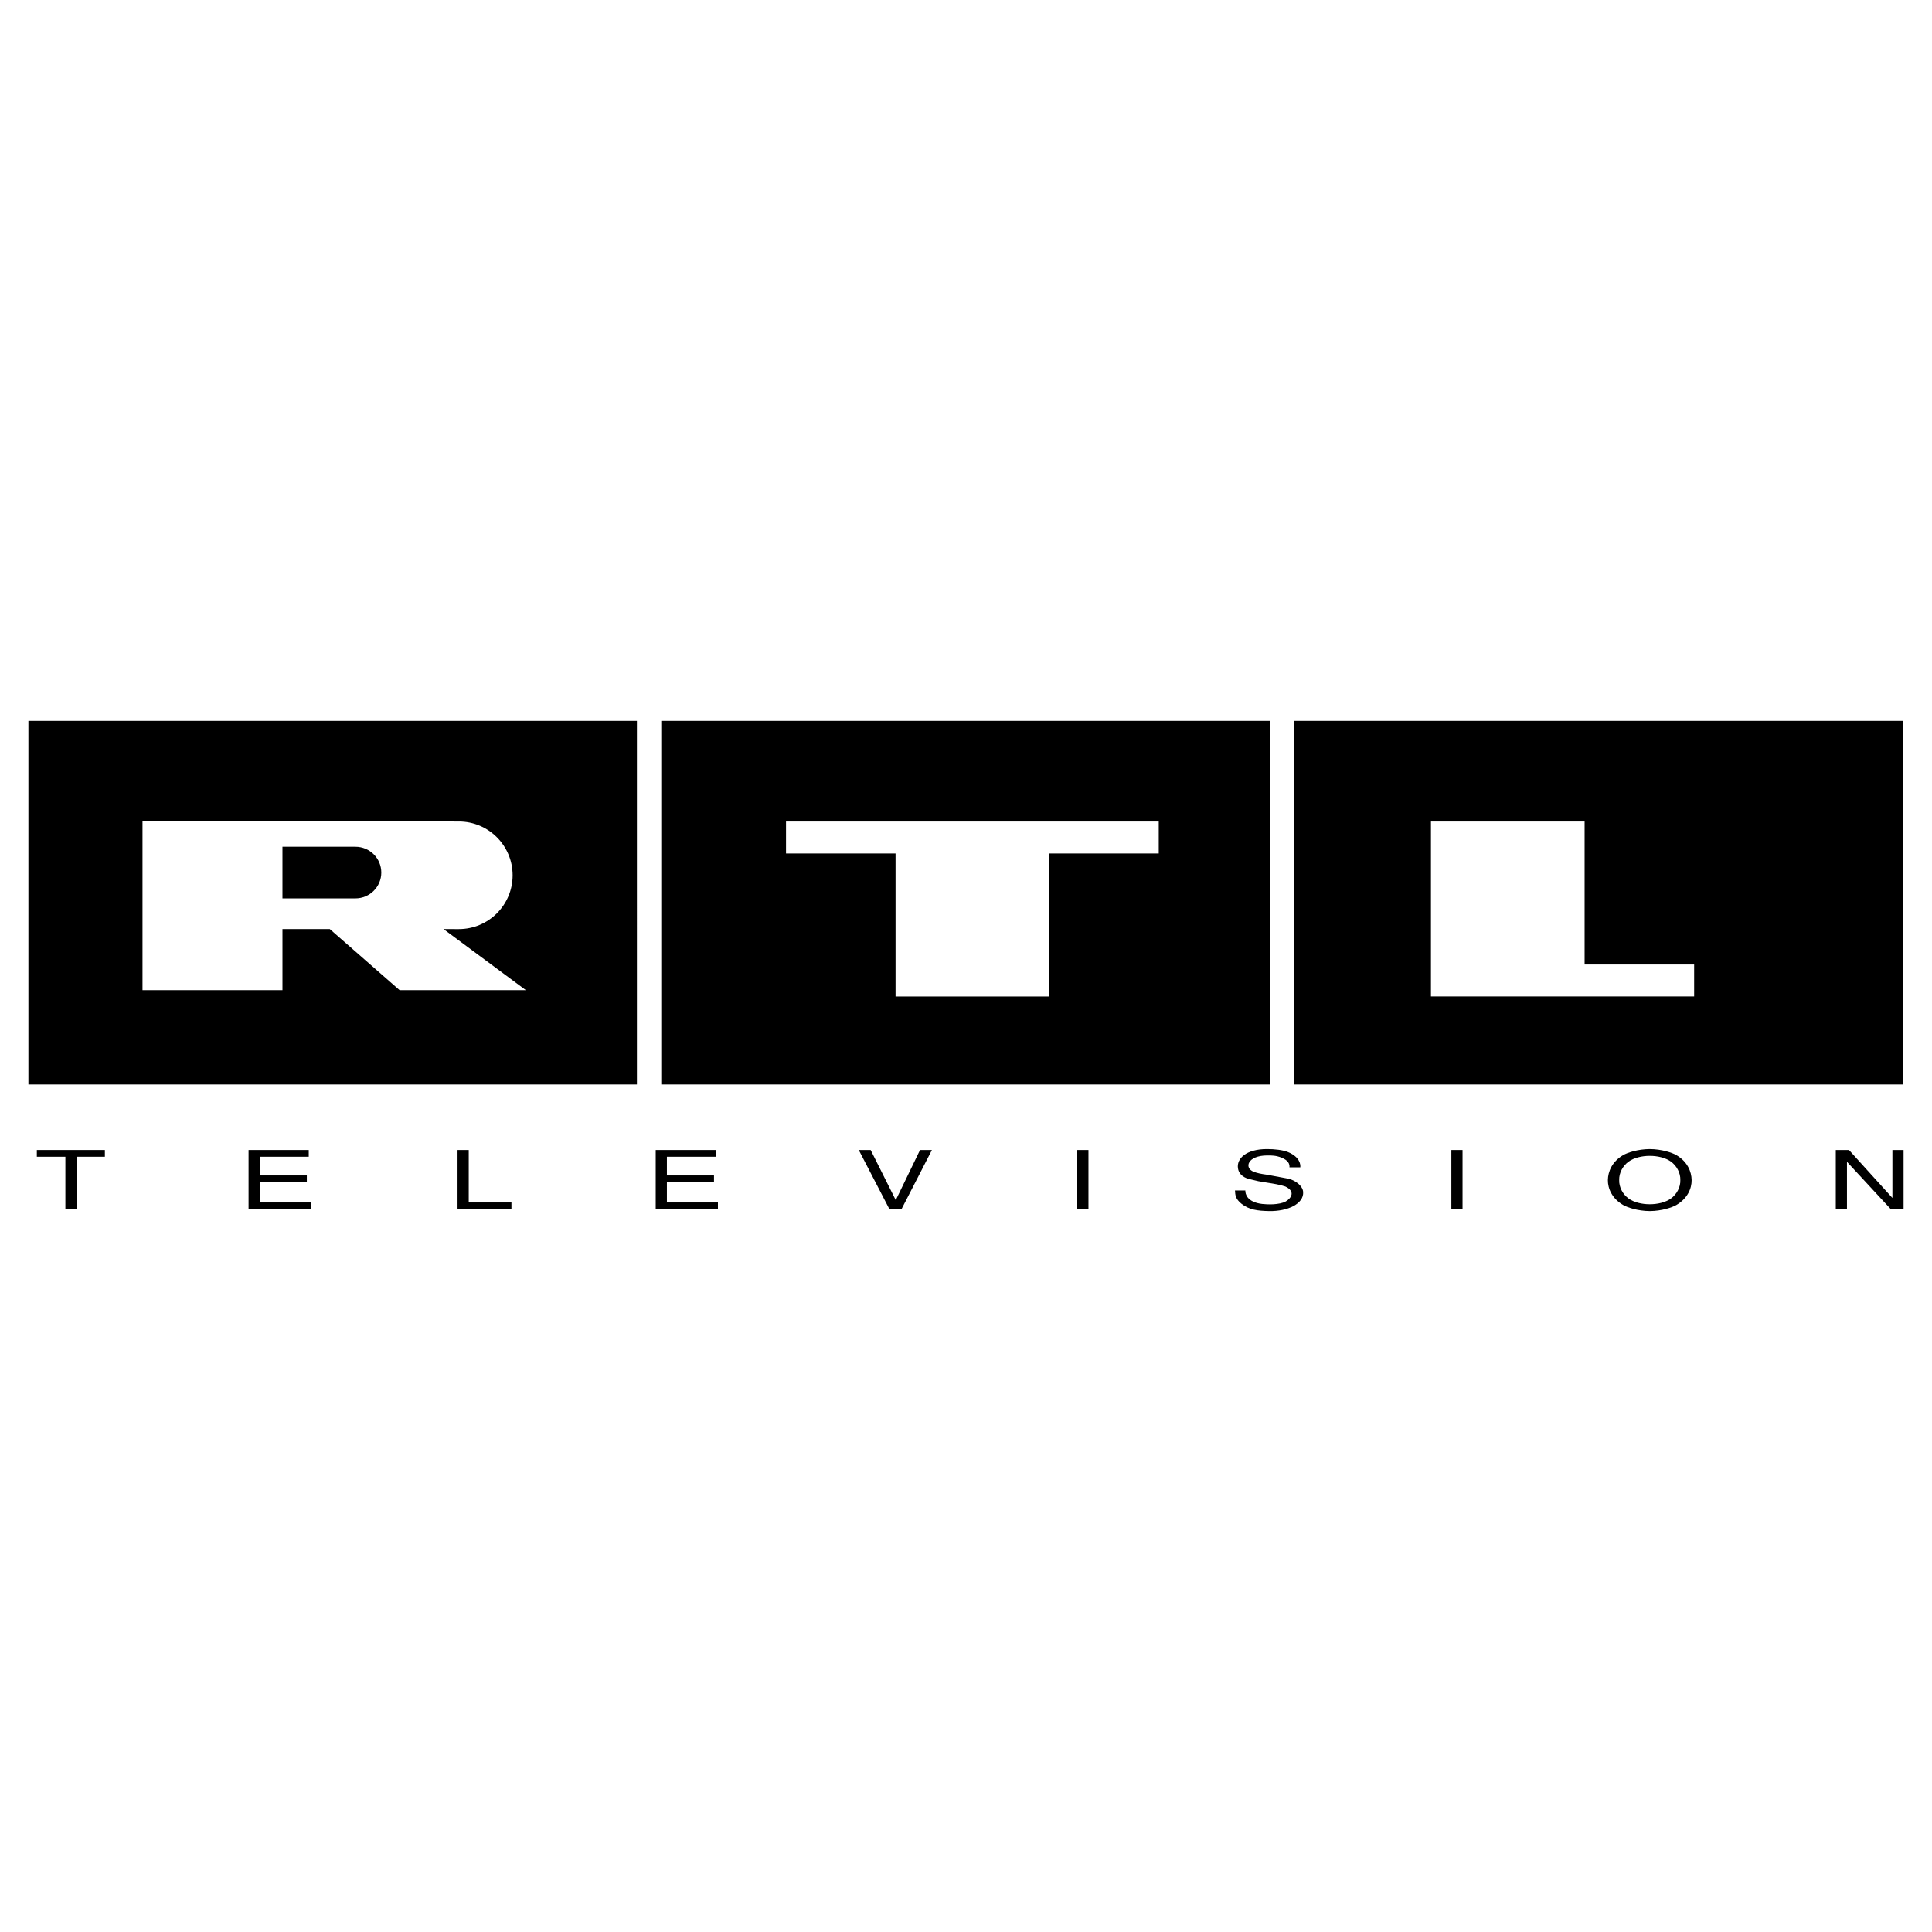 <?xml version="1.0" encoding="utf-8"?>
<!-- Generator: Adobe Illustrator 13.0.0, SVG Export Plug-In . SVG Version: 6.00 Build 14948)  -->
<!DOCTYPE svg PUBLIC "-//W3C//DTD SVG 1.0//EN" "http://www.w3.org/TR/2001/REC-SVG-20010904/DTD/svg10.dtd">
<svg version="1.0" id="Layer_1" xmlns="http://www.w3.org/2000/svg" xmlns:xlink="http://www.w3.org/1999/xlink" x="0px" y="0px"
	 width="192.756px" height="192.756px" viewBox="0 0 192.756 192.756" enable-background="new 0 0 192.756 192.756"
	 xml:space="preserve">
<g>
	<polygon fill-rule="evenodd" clip-rule="evenodd" fill="#FFFFFF" points="0,0 192.756,0 192.756,192.756 0,192.756 0,0 	"/>
	<path fill-rule="evenodd" clip-rule="evenodd" d="M2.834,108.199h60.712V71.923H2.834V108.199L2.834,108.199z M14.218,81.941
		h13.964v0.005l17.597,0.017c2.964,0,5.366,2.403,5.366,5.366c0,2.964-2.402,5.366-5.366,5.366H44.25l8.217,6.094H39.869
		l-6.964-6.094h-4.723v6.094H14.218V81.941L14.218,81.941z"/>
	<path fill-rule="evenodd" clip-rule="evenodd" d="M38.043,87.056c0-1.422-1.153-2.575-2.576-2.575h-7.286v5.155l7.286-0.003
		C36.89,89.632,38.043,88.479,38.043,87.056L38.043,87.056z"/>
	<path fill-rule="evenodd" clip-rule="evenodd" d="M65.976,108.199h60.713V71.923H65.976V108.199L65.976,108.199z M78.422,81.963
		h37.187v3.188H104.68v14.268H89.35V85.15H78.422V81.963L78.422,81.963z"/>
	<path fill-rule="evenodd" clip-rule="evenodd" d="M129.116,71.923v36.276h60.713V71.923H129.116L129.116,71.923z M169.025,99.418
		h-26.258V81.963h15.33V96.23h10.928V99.418L169.025,99.418z"/>
	<polygon fill-rule="evenodd" clip-rule="evenodd" points="3.676,115.41 3.676,114.738 10.464,114.738 10.464,115.41 7.639,115.41 
		7.639,120.645 6.524,120.645 6.524,115.41 3.676,115.41 	"/>
	<polygon fill-rule="evenodd" clip-rule="evenodd" points="30.804,114.738 30.804,115.41 25.914,115.41 25.914,117.275 
		30.613,117.275 30.613,117.947 25.914,117.947 25.914,119.973 31.005,119.973 31.005,120.645 24.799,120.645 24.799,114.738 
		30.804,114.738 	"/>
	<polygon fill-rule="evenodd" clip-rule="evenodd" points="46.766,119.973 51.026,119.973 51.026,120.645 45.65,120.645 
		45.65,114.738 46.766,114.738 46.766,119.973 	"/>
	<polygon fill-rule="evenodd" clip-rule="evenodd" points="71.426,114.738 71.426,115.41 66.537,115.41 66.537,117.275 
		71.236,117.275 71.236,117.947 66.537,117.947 66.537,119.973 71.628,119.973 71.628,120.645 65.421,120.645 65.421,114.738 
		71.426,114.738 	"/>
	<polygon fill-rule="evenodd" clip-rule="evenodd" points="92.978,114.738 89.94,120.645 88.742,120.645 85.68,114.738 
		86.867,114.738 89.371,119.738 91.792,114.738 92.978,114.738 	"/>
	<polygon fill-rule="evenodd" clip-rule="evenodd" points="108.597,114.738 108.597,120.645 107.481,120.645 107.481,114.738 
		108.597,114.738 	"/>
	<path fill-rule="evenodd" clip-rule="evenodd" d="M127.88,115.508c-0.581-0.234-0.997-0.227-1.436-0.227
		c-1.994,0-2.35,1.256-1.354,1.629c0.309,0.121,0.736,0.219,1.317,0.291c0.712,0.129,1.424,0.268,2.137,0.398
		c0.747,0.178,1.436,0.744,1.471,1.32c0.084,1.182-1.542,1.951-3.405,1.912c-1.14-0.025-1.994-0.123-2.766-0.746
		c-0.581-0.479-0.604-0.852-0.629-1.312h1.032c-0.012,0.348,0.179,1.166,1.674,1.346c0.261,0.031,0.7,0.057,1.14,0.031
		c0.45-0.031,0.913-0.105,1.222-0.283c0.558-0.324,0.985-1.004-0.047-1.49c-0.511-0.18-1.223-0.291-1.805-0.381
		c-1.174-0.188-0.604-0.09-1.768-0.357c-0.38-0.09-1.045-0.348-1.151-1.086c-0.143-0.955,0.807-1.91,2.907-1.91
		c0.725,0,1.578,0.088,2.101,0.307c1.175,0.494,1.246,1.248,1.211,1.516h-1.08C128.675,116.115,128.532,115.783,127.88,115.508
		L127.88,115.508z"/>
	<polygon fill-rule="evenodd" clip-rule="evenodd" points="145.919,114.738 145.919,120.645 144.804,120.645 144.804,114.738 
		145.919,114.738 	"/>
	<path fill-rule="evenodd" clip-rule="evenodd" d="M168.774,117.736c0.012,0.834-0.403,1.832-1.519,2.486
		c-0.416,0.244-1.46,0.602-2.658,0.609c-1.199-0.008-2.243-0.365-2.659-0.609c-1.115-0.654-1.53-1.652-1.519-2.486
		s0.403-1.83,1.519-2.486c0.416-0.244,1.46-0.6,2.659-0.607c1.198,0.008,2.242,0.363,2.658,0.607
		C168.371,115.906,168.763,116.902,168.774,117.736L168.774,117.736z M161.547,117.736c-0.023,0.721,0.368,1.434,0.95,1.848
		c0.534,0.381,1.329,0.566,2.101,0.566c0.771,0,1.566-0.186,2.1-0.566c0.582-0.414,0.974-1.127,0.949-1.848
		c0.024-0.721-0.367-1.434-0.949-1.848c-0.533-0.381-1.329-0.566-2.1-0.566c-0.771,0-1.566,0.186-2.101,0.566
		C161.915,116.303,161.523,117.016,161.547,117.736L161.547,117.736z"/>
	<polygon fill-rule="evenodd" clip-rule="evenodd" points="184.272,115.914 184.272,120.645 183.157,120.645 183.157,114.738 
		184.475,114.738 188.806,119.518 188.806,114.738 189.921,114.738 189.921,120.645 188.651,120.645 184.272,115.914 	"/>
</g>
</svg>
